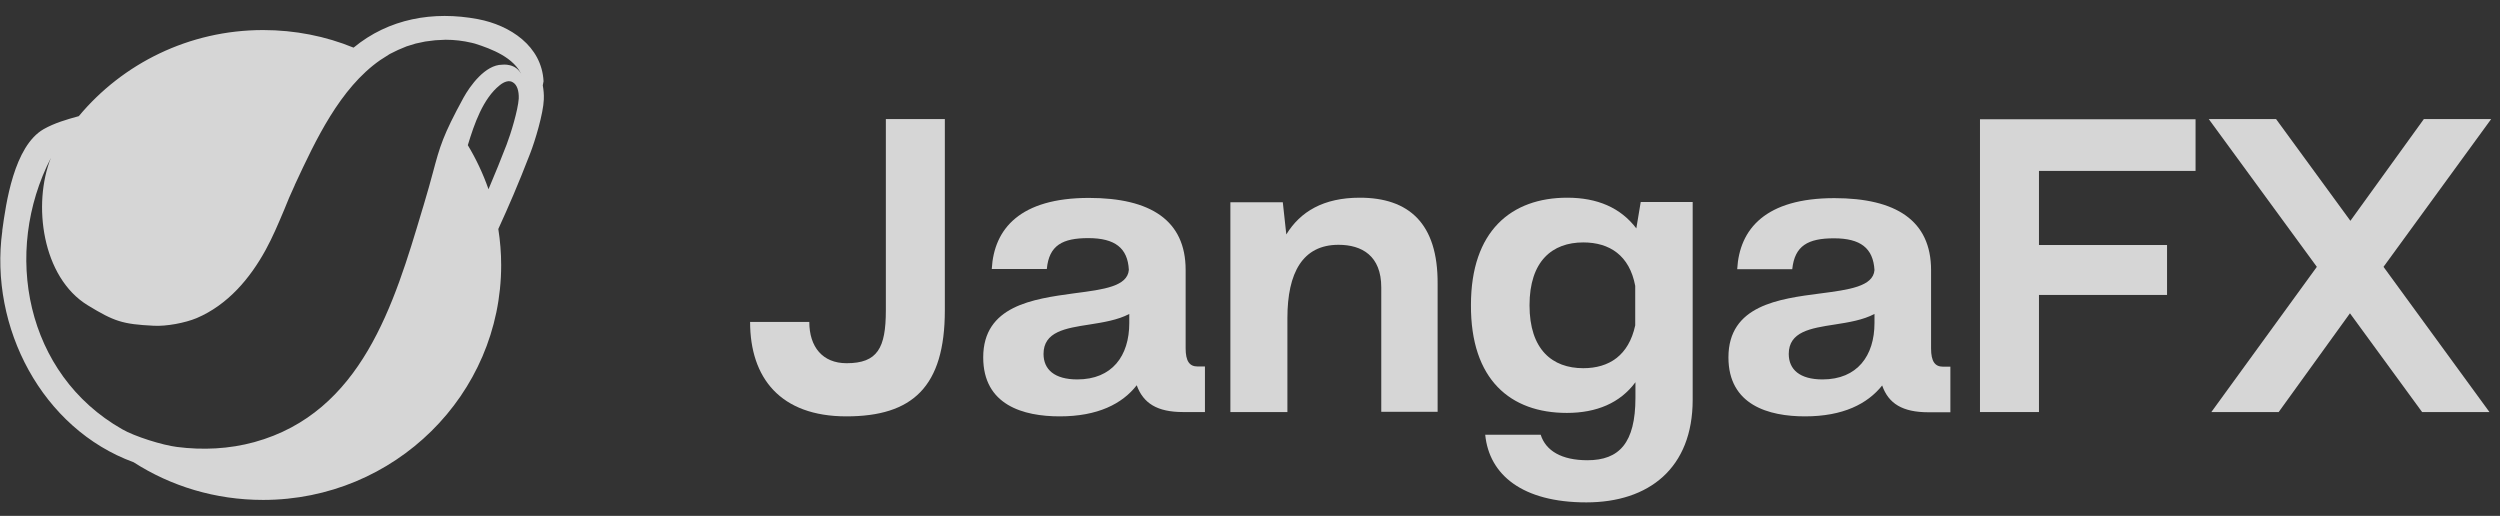 <svg xmlns="http://www.w3.org/2000/svg" width="126" height="26" viewBox="0 0 126 26" fill="none">
    <rect x="0" y="0" width="126" height="26" fill="#333333" stroke="none"/>
    <g opacity="0.8">
        <path fill-rule="evenodd" clip-rule="evenodd"
            d="M25.115 11.54C25.207 12.13 25.259 12.746 25.259 13.362C25.259 19.895 19.878 25.196 13.261 25.196C10.851 25.196 8.61 24.503 6.734 23.297C2.122 21.615 -0.548 16.494 0.116 11.642V11.604C0.299 10.256 0.703 7.368 2.201 6.508C2.748 6.2 3.36 6.021 3.972 5.854C6.174 3.21 9.522 1.515 13.261 1.515C14.863 1.515 16.413 1.824 17.82 2.401C19.592 0.938 21.832 0.54 24.086 0.964C25.715 1.272 27.304 2.324 27.395 4.095C27.395 4.095 27.382 4.185 27.356 4.301C27.395 4.519 27.421 4.763 27.408 5.02C27.382 5.725 26.965 7.112 26.718 7.741C26.092 9.358 25.637 10.397 25.115 11.54ZM26.301 3.8C26.301 3.8 26.301 3.813 26.314 3.813L26.301 3.8ZM25.311 3.261C25.311 3.261 26.027 3.158 26.301 3.8C25.923 2.902 24.777 2.465 23.93 2.196L23.774 2.157C23.344 2.055 22.901 2.003 22.458 2.003L21.937 2.029L21.429 2.093L20.947 2.196L20.491 2.337L20.061 2.517L19.644 2.722L19.162 3.03C17.128 4.447 15.906 7.069 14.881 9.269L14.863 9.306L14.85 9.345C14.655 9.756 14.485 10.166 14.316 10.59L14.315 10.591C14.029 11.271 13.742 11.951 13.391 12.592C12.596 14.043 11.476 15.365 9.913 16.032C9.326 16.276 8.375 16.456 7.737 16.417C6.174 16.34 5.757 16.199 4.428 15.39C2.109 13.978 1.64 10.269 2.565 7.959C0.116 12.721 1.289 18.856 6.148 21.628C6.786 22 8.193 22.437 8.923 22.527C10.225 22.694 11.554 22.629 12.818 22.283C18.224 20.794 19.865 15.326 21.272 10.603C21.298 10.526 21.324 10.436 21.35 10.347C21.559 9.654 21.702 9.127 21.82 8.69L21.823 8.679C22.172 7.378 22.317 6.837 23.357 4.93C23.682 4.339 24.451 3.261 25.311 3.261ZM24.712 9.318C24.961 8.724 25.231 8.079 25.532 7.291C25.741 6.752 26.105 5.559 26.145 4.968C26.157 4.583 26.066 4.275 25.845 4.147C25.663 4.031 25.415 4.108 25.18 4.301C24.347 4.968 23.904 6.239 23.578 7.317C23.995 8.01 24.347 8.755 24.62 9.537C24.651 9.465 24.681 9.392 24.712 9.318Z"
            fill="white" />
        <path fill-rule="evenodd" clip-rule="evenodd"
            d="M82.426 19.264C81.653 20.31 80.47 20.811 78.967 20.811C76.137 20.811 74.114 19.145 74.136 15.366C74.136 11.641 76.17 9.964 78.989 9.964C80.503 9.964 81.675 10.465 82.471 11.511L82.692 10.182H85.311V20.146C85.311 23.599 83.101 25.32 79.951 25.32C76.734 25.32 75.054 23.936 74.855 21.911H77.651C77.906 22.717 78.701 23.196 80.006 23.196C81.609 23.196 82.426 22.325 82.426 20.049V19.264ZM79.796 12.218C78.237 12.218 77.088 13.155 77.088 15.387C77.088 17.62 78.237 18.557 79.796 18.557C81.089 18.557 82.084 17.925 82.415 16.4V14.407C82.128 12.872 81.122 12.218 79.796 12.218Z"
            fill="white" />
        <path fill-rule="evenodd" clip-rule="evenodd"
            d="M53.412 20.985C51.577 20.985 49.554 20.419 49.554 18.012C49.554 15.41 52.064 15.067 54.121 14.785L54.174 14.778L54.209 14.773C55.62 14.59 56.828 14.433 56.894 13.601C56.838 12.502 56.197 12.001 54.849 12.001C53.555 12.001 52.87 12.36 52.76 13.558H49.985C50.096 11.521 51.422 9.975 54.882 9.975C57.988 9.975 59.756 11.108 59.756 13.601V17.555C59.756 18.208 59.955 18.47 60.353 18.47H60.729V20.767H59.624C58.33 20.767 57.623 20.332 57.291 19.417C56.562 20.354 55.324 20.985 53.412 20.985ZM54.904 16.357C53.699 16.542 52.594 16.716 52.594 17.838C52.594 18.622 53.146 19.123 54.296 19.123C56.053 19.123 56.916 17.936 56.916 16.28V15.823C56.341 16.128 55.6 16.248 54.904 16.357Z"
            fill="white" />
        <path fill-rule="evenodd" clip-rule="evenodd"
            d="M87.113 18.012C87.113 20.419 89.147 20.985 90.971 20.985C92.894 20.985 94.121 20.354 94.861 19.428C95.182 20.343 95.889 20.778 97.194 20.778H98.299V18.48H97.923C97.525 18.48 97.326 18.219 97.326 17.566V13.612C97.326 11.118 95.558 9.986 92.452 9.986C88.992 9.986 87.666 11.532 87.555 13.569H90.329C90.451 12.382 91.125 12.011 92.43 12.011C93.767 12.011 94.408 12.502 94.474 13.612C94.408 14.44 93.181 14.603 91.755 14.789L91.749 14.789C89.65 15.062 87.113 15.39 87.113 18.012ZM90.153 17.838C90.153 16.716 91.258 16.542 92.463 16.357C93.17 16.248 93.9 16.128 94.474 15.823V16.28C94.474 17.925 93.612 19.123 91.855 19.123C90.705 19.123 90.153 18.622 90.153 17.838Z"
            fill="white" />
        <path
            d="M42.657 20.985C39.33 20.985 37.805 19.047 37.805 16.226H40.789C40.789 17.478 41.452 18.306 42.668 18.306C44.227 18.306 44.647 17.544 44.647 15.638V6H47.62V15.638C47.62 19.504 45.984 20.985 42.657 20.985Z"
            fill="white" />
        <path
            d="M62.011 10.193V20.767H64.885V16.03C64.885 13.754 65.648 12.338 67.46 12.338C68.643 12.338 69.616 12.894 69.616 14.484V20.756H72.456V14.309C72.478 11.249 70.997 9.964 68.532 9.964C66.709 9.964 65.537 10.661 64.83 11.816L64.653 10.193H62.011Z"
            fill="white" />
        <path d="M99.791 20.767V6.011H110.656V8.614H102.764V12.349H109.219V14.865H102.764V20.767H99.791Z"
            fill="white" />
        <path
            d="M116.769 13.449L111.452 20.767H114.845L118.438 15.79L122.074 20.767H125.468L120.129 13.449L125.556 6H122.163L118.46 11.129L114.713 6H111.32L116.769 13.449Z"
            fill="white" />
    </g>
</svg>